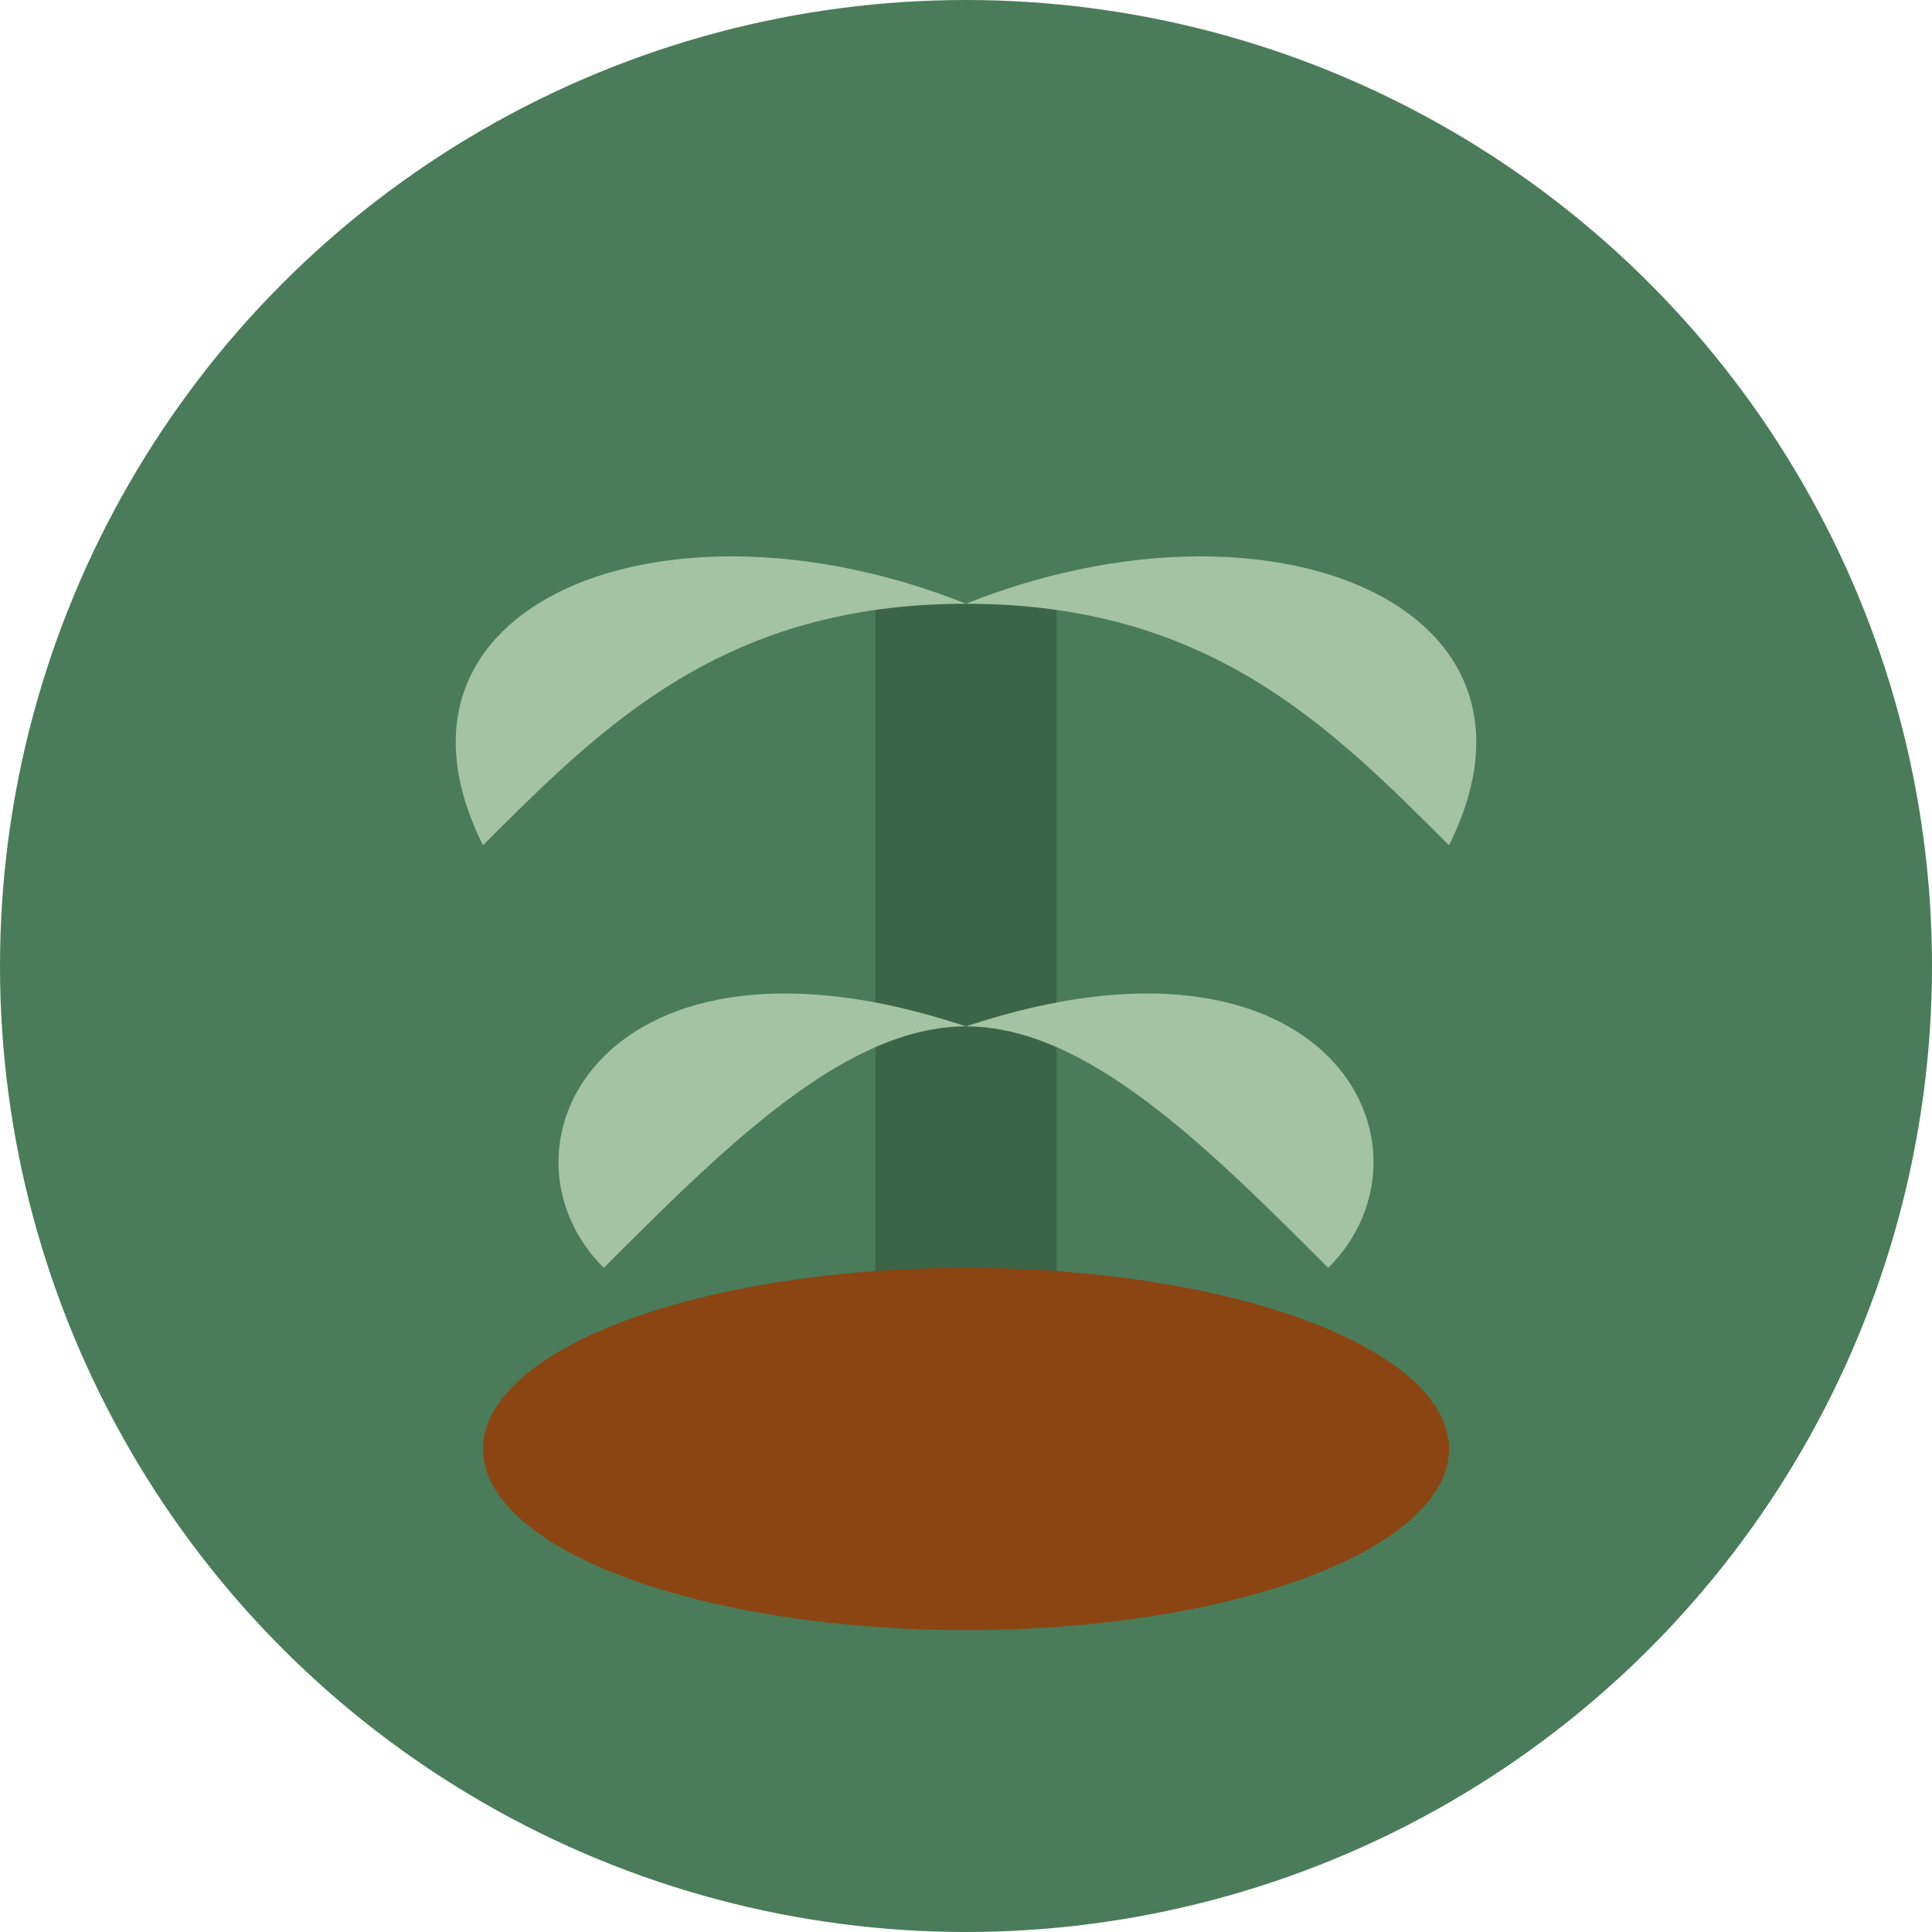 <svg xmlns="http://www.w3.org/2000/svg" width="32" height="32" viewBox="0 0 32 32">
  <style>
    .background { fill: #4a7c59; }
    .leaf { fill: #a4c3a2; }
    .soil { fill: #8b4513; }
  </style>
  
  <!-- Circular background -->
  <circle class="background" cx="16" cy="16" r="16" />
  
  <!-- Plant icon -->
  <g transform="translate(16, 24)">
    <!-- Main stem -->
    <rect x="-1.5" y="-14" width="3" height="14" fill="#3c6547" />
    
    <!-- Leaves -->
    <path class="leaf" d="M0,-14 C-5,-16 -10,-14 -8,-10 C-6,-12 -4,-14 0,-14" />
    <path class="leaf" d="M0,-14 C5,-16 10,-14 8,-10 C6,-12 4,-14 0,-14" />
    <path class="leaf" d="M0,-7 C-6,-9 -8,-5 -6,-3 C-4,-5 -2,-7 0,-7" />
    <path class="leaf" d="M0,-7 C6,-9 8,-5 6,-3 C4,-5 2,-7 0,-7" />
    
    <!-- Soil/pot -->
    <ellipse class="soil" cx="0" cy="0" rx="8" ry="3" />
  </g>
</svg>
